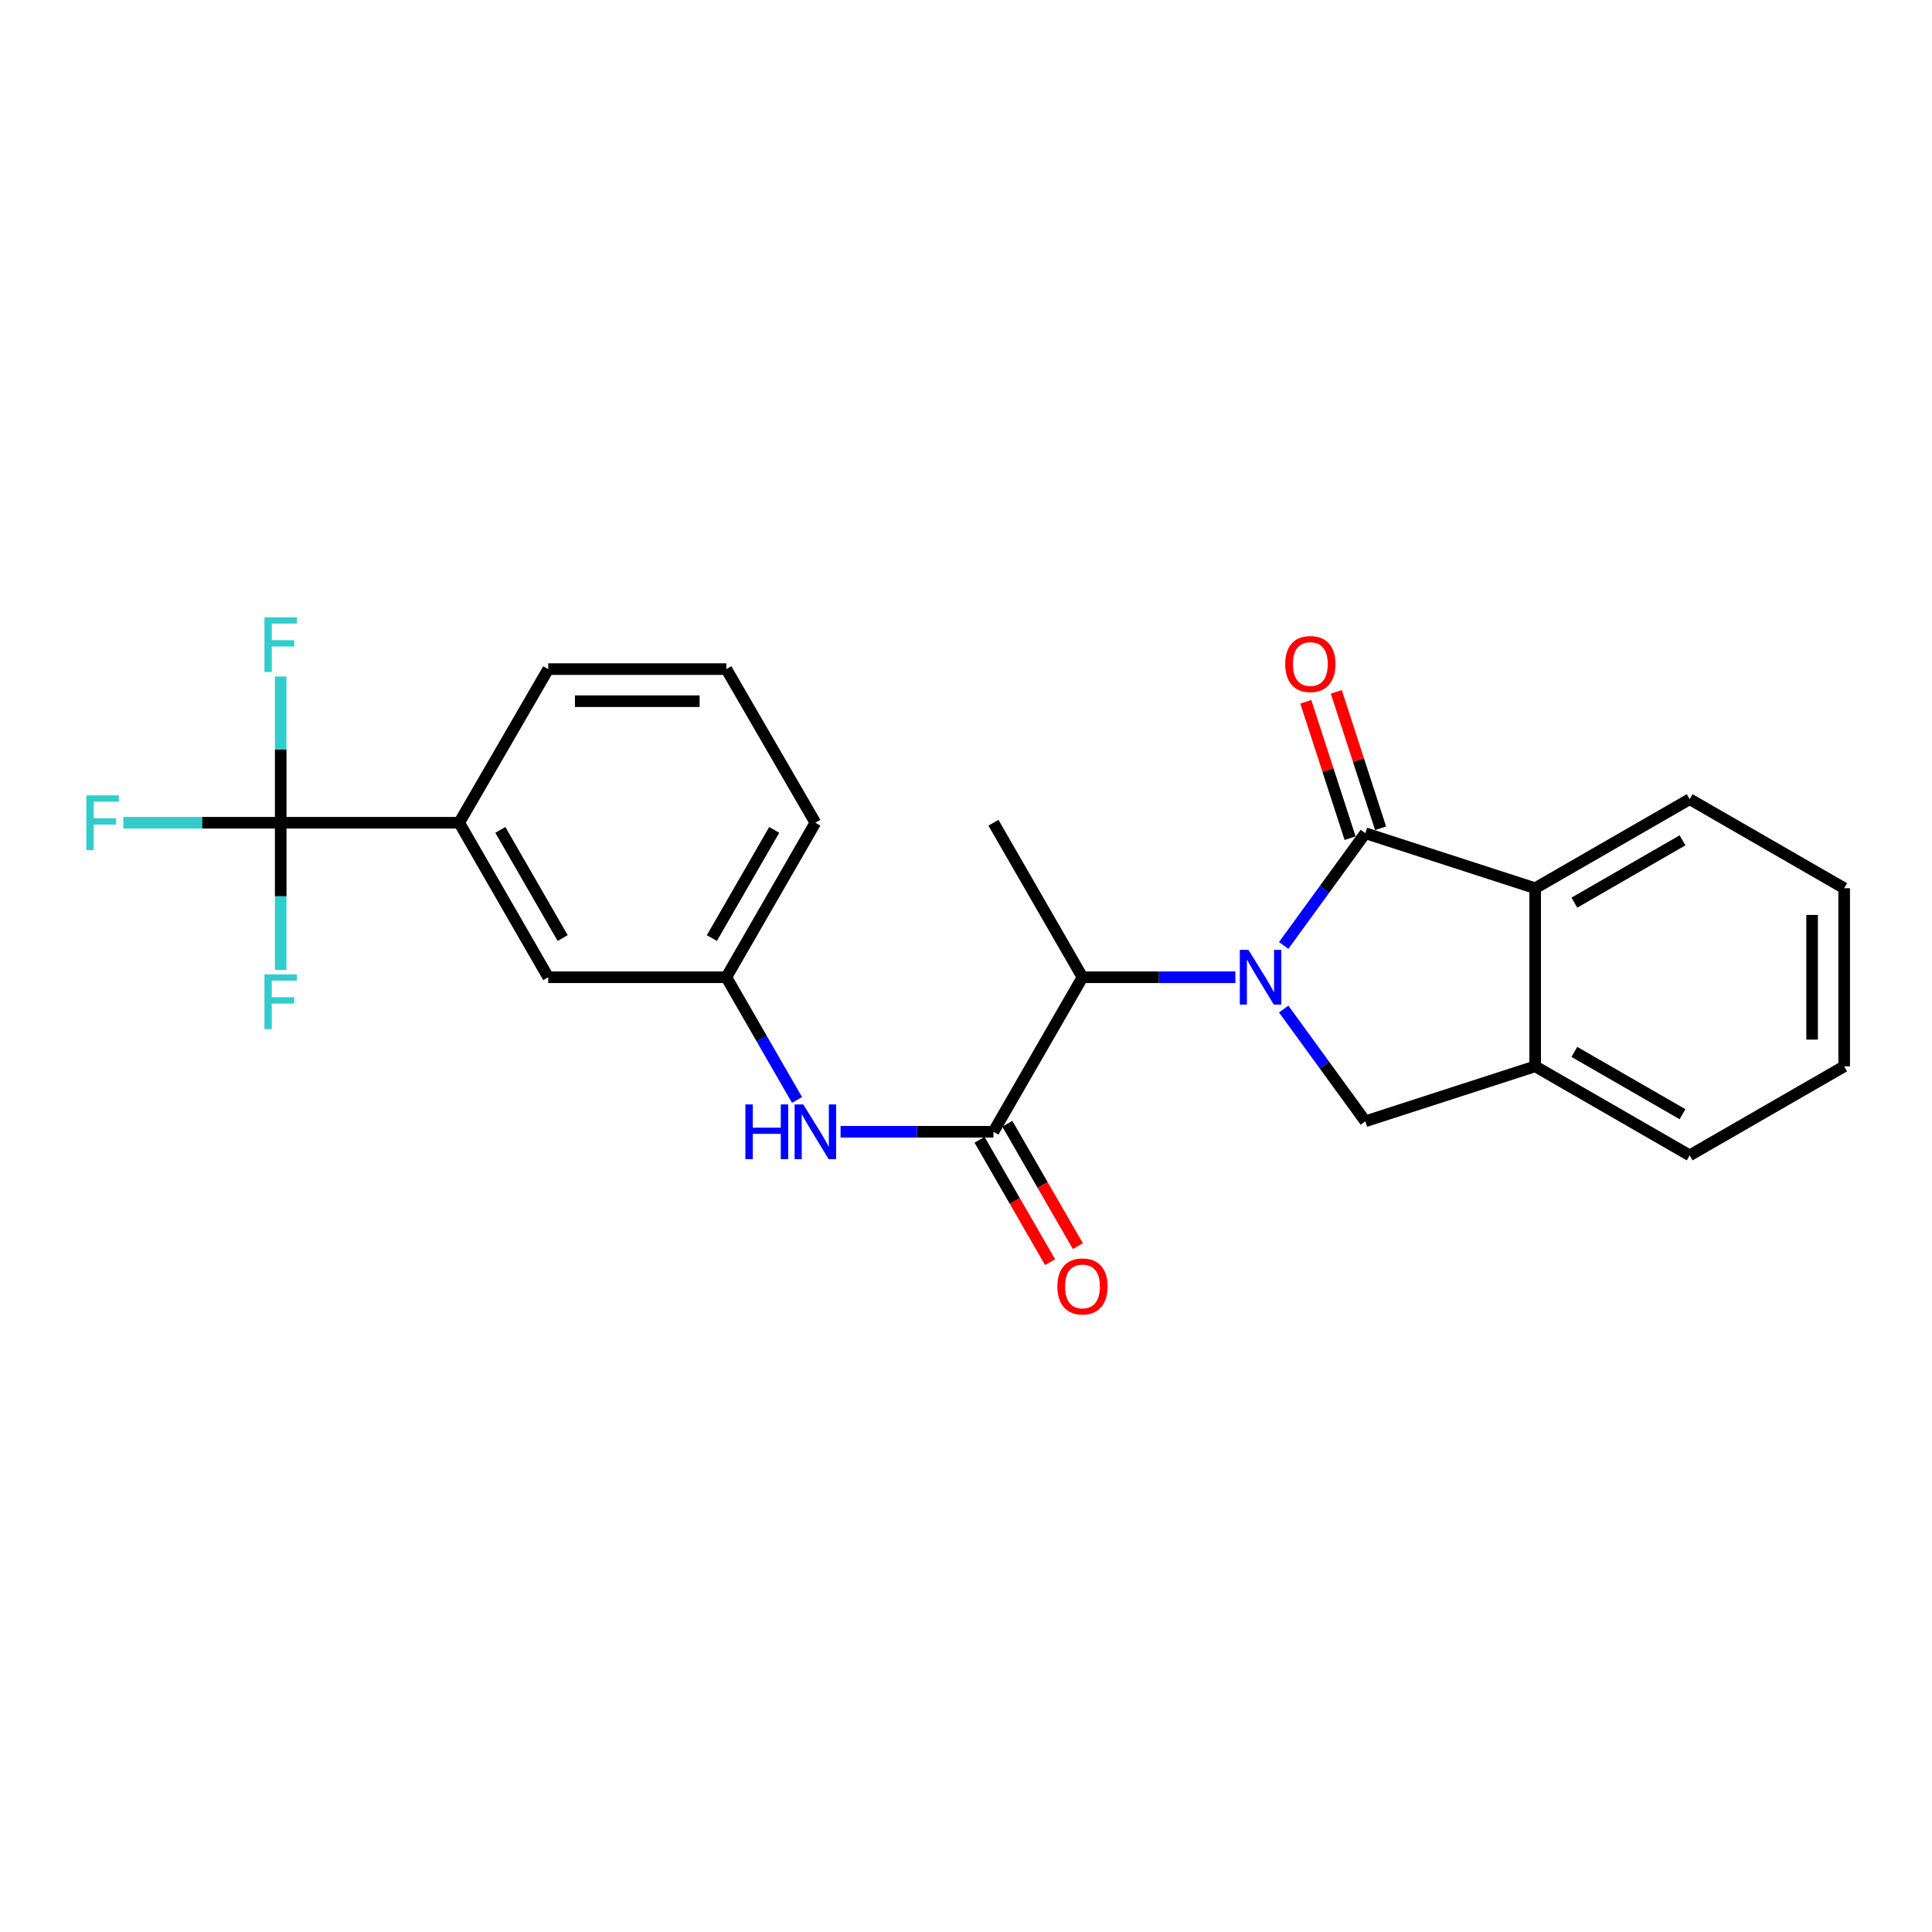 <?xml version='1.0' encoding='iso-8859-1'?>
<svg version='1.1' baseProfile='full'
              xmlns='http://www.w3.org/2000/svg'
                      xmlns:rdkit='http://www.rdkit.org/xml'
                      xmlns:xlink='http://www.w3.org/1999/xlink'
                  xml:space='preserve'
width='1000px' height='1000px' viewBox='0 0 1000 1000'>
<!-- END OF HEADER -->
<rect style='opacity:1.0;fill:#FFFFFF;stroke:none' width='1000' height='1000' x='0' y='0'> </rect>
<path class='bond-0' d='M 664.441,489.36 L 685.569,460.315' style='fill:none;fill-rule:evenodd;stroke:#0000FF;stroke-width:6px;stroke-linecap:butt;stroke-linejoin:miter;stroke-opacity:1' />
<path class='bond-0' d='M 685.569,460.315 L 706.696,431.271' style='fill:none;fill-rule:evenodd;stroke:#000000;stroke-width:6px;stroke-linecap:butt;stroke-linejoin:miter;stroke-opacity:1' />
<path class='bond-2' d='M 664.441,522.29 L 685.569,551.334' style='fill:none;fill-rule:evenodd;stroke:#0000FF;stroke-width:6px;stroke-linecap:butt;stroke-linejoin:miter;stroke-opacity:1' />
<path class='bond-2' d='M 685.569,551.334 L 706.696,580.379' style='fill:none;fill-rule:evenodd;stroke:#000000;stroke-width:6px;stroke-linecap:butt;stroke-linejoin:miter;stroke-opacity:1' />
<path class='bond-4' d='M 639.42,505.825 L 599.856,505.825' style='fill:none;fill-rule:evenodd;stroke:#0000FF;stroke-width:6px;stroke-linecap:butt;stroke-linejoin:miter;stroke-opacity:1' />
<path class='bond-4' d='M 599.856,505.825 L 560.291,505.825' style='fill:none;fill-rule:evenodd;stroke:#000000;stroke-width:6px;stroke-linecap:butt;stroke-linejoin:miter;stroke-opacity:1' />
<path class='bond-5' d='M 706.696,431.271 L 794.599,459.738' style='fill:none;fill-rule:evenodd;stroke:#000000;stroke-width:6px;stroke-linecap:butt;stroke-linejoin:miter;stroke-opacity:1' />
<path class='bond-9' d='M 714.593,428.706 L 703.13,393.412' style='fill:none;fill-rule:evenodd;stroke:#000000;stroke-width:6px;stroke-linecap:butt;stroke-linejoin:miter;stroke-opacity:1' />
<path class='bond-9' d='M 703.13,393.412 L 691.667,358.117' style='fill:none;fill-rule:evenodd;stroke:#FF0000;stroke-width:6px;stroke-linecap:butt;stroke-linejoin:miter;stroke-opacity:1' />
<path class='bond-9' d='M 698.8,433.835 L 687.337,398.541' style='fill:none;fill-rule:evenodd;stroke:#000000;stroke-width:6px;stroke-linecap:butt;stroke-linejoin:miter;stroke-opacity:1' />
<path class='bond-9' d='M 687.337,398.541 L 675.875,363.246' style='fill:none;fill-rule:evenodd;stroke:#FF0000;stroke-width:6px;stroke-linecap:butt;stroke-linejoin:miter;stroke-opacity:1' />
<path class='bond-1' d='M 514.205,585.803 L 560.291,505.825' style='fill:none;fill-rule:evenodd;stroke:#000000;stroke-width:6px;stroke-linecap:butt;stroke-linejoin:miter;stroke-opacity:1' />
<path class='bond-7' d='M 514.205,585.803 L 474.64,585.803' style='fill:none;fill-rule:evenodd;stroke:#000000;stroke-width:6px;stroke-linecap:butt;stroke-linejoin:miter;stroke-opacity:1' />
<path class='bond-7' d='M 474.64,585.803 L 435.076,585.803' style='fill:none;fill-rule:evenodd;stroke:#0000FF;stroke-width:6px;stroke-linecap:butt;stroke-linejoin:miter;stroke-opacity:1' />
<path class='bond-10' d='M 507.012,589.948 L 525.264,621.619' style='fill:none;fill-rule:evenodd;stroke:#000000;stroke-width:6px;stroke-linecap:butt;stroke-linejoin:miter;stroke-opacity:1' />
<path class='bond-10' d='M 525.264,621.619 L 543.516,653.29' style='fill:none;fill-rule:evenodd;stroke:#FF0000;stroke-width:6px;stroke-linecap:butt;stroke-linejoin:miter;stroke-opacity:1' />
<path class='bond-10' d='M 521.398,581.657 L 539.65,613.328' style='fill:none;fill-rule:evenodd;stroke:#000000;stroke-width:6px;stroke-linecap:butt;stroke-linejoin:miter;stroke-opacity:1' />
<path class='bond-10' d='M 539.65,613.328 L 557.902,644.999' style='fill:none;fill-rule:evenodd;stroke:#FF0000;stroke-width:6px;stroke-linecap:butt;stroke-linejoin:miter;stroke-opacity:1' />
<path class='bond-6' d='M 706.696,580.379 L 794.599,551.93' style='fill:none;fill-rule:evenodd;stroke:#000000;stroke-width:6px;stroke-linecap:butt;stroke-linejoin:miter;stroke-opacity:1' />
<path class='bond-3' d='M 145.291,425.847 L 237.676,425.847' style='fill:none;fill-rule:evenodd;stroke:#000000;stroke-width:6px;stroke-linecap:butt;stroke-linejoin:miter;stroke-opacity:1' />
<path class='bond-13' d='M 145.291,425.847 L 145.291,387.997' style='fill:none;fill-rule:evenodd;stroke:#000000;stroke-width:6px;stroke-linecap:butt;stroke-linejoin:miter;stroke-opacity:1' />
<path class='bond-13' d='M 145.291,387.997 L 145.291,350.147' style='fill:none;fill-rule:evenodd;stroke:#33CCCC;stroke-width:6px;stroke-linecap:butt;stroke-linejoin:miter;stroke-opacity:1' />
<path class='bond-14' d='M 145.291,425.847 L 145.291,463.93' style='fill:none;fill-rule:evenodd;stroke:#000000;stroke-width:6px;stroke-linecap:butt;stroke-linejoin:miter;stroke-opacity:1' />
<path class='bond-14' d='M 145.291,463.93 L 145.291,502.014' style='fill:none;fill-rule:evenodd;stroke:#33CCCC;stroke-width:6px;stroke-linecap:butt;stroke-linejoin:miter;stroke-opacity:1' />
<path class='bond-15' d='M 145.291,425.847 L 104.562,425.847' style='fill:none;fill-rule:evenodd;stroke:#000000;stroke-width:6px;stroke-linecap:butt;stroke-linejoin:miter;stroke-opacity:1' />
<path class='bond-15' d='M 104.562,425.847 L 63.833,425.847' style='fill:none;fill-rule:evenodd;stroke:#33CCCC;stroke-width:6px;stroke-linecap:butt;stroke-linejoin:miter;stroke-opacity:1' />
<path class='bond-18' d='M 560.291,505.825 L 514.205,425.847' style='fill:none;fill-rule:evenodd;stroke:#000000;stroke-width:6px;stroke-linecap:butt;stroke-linejoin:miter;stroke-opacity:1' />
<path class='bond-16' d='M 794.599,459.738 L 874.577,413.652' style='fill:none;fill-rule:evenodd;stroke:#000000;stroke-width:6px;stroke-linecap:butt;stroke-linejoin:miter;stroke-opacity:1' />
<path class='bond-16' d='M 814.885,467.212 L 870.87,434.951' style='fill:none;fill-rule:evenodd;stroke:#000000;stroke-width:6px;stroke-linecap:butt;stroke-linejoin:miter;stroke-opacity:1' />
<path class='bond-24' d='M 794.599,459.738 L 794.599,551.93' style='fill:none;fill-rule:evenodd;stroke:#000000;stroke-width:6px;stroke-linecap:butt;stroke-linejoin:miter;stroke-opacity:1' />
<path class='bond-17' d='M 794.599,551.93 L 874.577,598.016' style='fill:none;fill-rule:evenodd;stroke:#000000;stroke-width:6px;stroke-linecap:butt;stroke-linejoin:miter;stroke-opacity:1' />
<path class='bond-17' d='M 814.885,544.456 L 870.87,576.717' style='fill:none;fill-rule:evenodd;stroke:#000000;stroke-width:6px;stroke-linecap:butt;stroke-linejoin:miter;stroke-opacity:1' />
<path class='bond-11' d='M 412.542,569.335 L 394.244,537.58' style='fill:none;fill-rule:evenodd;stroke:#0000FF;stroke-width:6px;stroke-linecap:butt;stroke-linejoin:miter;stroke-opacity:1' />
<path class='bond-11' d='M 394.244,537.58 L 375.945,505.825' style='fill:none;fill-rule:evenodd;stroke:#000000;stroke-width:6px;stroke-linecap:butt;stroke-linejoin:miter;stroke-opacity:1' />
<path class='bond-8' d='M 237.676,425.847 L 283.763,505.825' style='fill:none;fill-rule:evenodd;stroke:#000000;stroke-width:6px;stroke-linecap:butt;stroke-linejoin:miter;stroke-opacity:1' />
<path class='bond-8' d='M 258.976,429.553 L 291.237,485.538' style='fill:none;fill-rule:evenodd;stroke:#000000;stroke-width:6px;stroke-linecap:butt;stroke-linejoin:miter;stroke-opacity:1' />
<path class='bond-26' d='M 237.676,425.847 L 283.763,346.33' style='fill:none;fill-rule:evenodd;stroke:#000000;stroke-width:6px;stroke-linecap:butt;stroke-linejoin:miter;stroke-opacity:1' />
<path class='bond-12' d='M 375.945,505.825 L 283.763,505.825' style='fill:none;fill-rule:evenodd;stroke:#000000;stroke-width:6px;stroke-linecap:butt;stroke-linejoin:miter;stroke-opacity:1' />
<path class='bond-21' d='M 375.945,505.825 L 422.032,425.847' style='fill:none;fill-rule:evenodd;stroke:#000000;stroke-width:6px;stroke-linecap:butt;stroke-linejoin:miter;stroke-opacity:1' />
<path class='bond-21' d='M 368.471,485.538 L 400.732,429.553' style='fill:none;fill-rule:evenodd;stroke:#000000;stroke-width:6px;stroke-linecap:butt;stroke-linejoin:miter;stroke-opacity:1' />
<path class='bond-22' d='M 874.577,413.652 L 954.545,459.738' style='fill:none;fill-rule:evenodd;stroke:#000000;stroke-width:6px;stroke-linecap:butt;stroke-linejoin:miter;stroke-opacity:1' />
<path class='bond-23' d='M 874.577,598.016 L 954.545,551.93' style='fill:none;fill-rule:evenodd;stroke:#000000;stroke-width:6px;stroke-linecap:butt;stroke-linejoin:miter;stroke-opacity:1' />
<path class='bond-19' d='M 283.763,346.33 L 375.945,346.33' style='fill:none;fill-rule:evenodd;stroke:#000000;stroke-width:6px;stroke-linecap:butt;stroke-linejoin:miter;stroke-opacity:1' />
<path class='bond-19' d='M 297.59,362.934 L 362.118,362.934' style='fill:none;fill-rule:evenodd;stroke:#000000;stroke-width:6px;stroke-linecap:butt;stroke-linejoin:miter;stroke-opacity:1' />
<path class='bond-20' d='M 375.945,346.33 L 422.032,425.847' style='fill:none;fill-rule:evenodd;stroke:#000000;stroke-width:6px;stroke-linecap:butt;stroke-linejoin:miter;stroke-opacity:1' />
<path class='bond-25' d='M 954.545,459.738 L 954.545,551.93' style='fill:none;fill-rule:evenodd;stroke:#000000;stroke-width:6px;stroke-linecap:butt;stroke-linejoin:miter;stroke-opacity:1' />
<path class='bond-25' d='M 937.941,473.567 L 937.941,538.101' style='fill:none;fill-rule:evenodd;stroke:#000000;stroke-width:6px;stroke-linecap:butt;stroke-linejoin:miter;stroke-opacity:1' />
<path  class='atom-0' d='M 646.204 491.665
L 655.484 506.665
Q 656.404 508.145, 657.884 510.825
Q 659.364 513.505, 659.444 513.665
L 659.444 491.665
L 663.204 491.665
L 663.204 519.985
L 659.324 519.985
L 649.364 503.585
Q 648.204 501.665, 646.964 499.465
Q 645.764 497.265, 645.404 496.585
L 645.404 519.985
L 641.724 519.985
L 641.724 491.665
L 646.204 491.665
' fill='#0000FF'/>
<path  class='atom-8' d='M 385.812 571.643
L 389.652 571.643
L 389.652 583.683
L 404.132 583.683
L 404.132 571.643
L 407.972 571.643
L 407.972 599.963
L 404.132 599.963
L 404.132 586.883
L 389.652 586.883
L 389.652 599.963
L 385.812 599.963
L 385.812 571.643
' fill='#0000FF'/>
<path  class='atom-8' d='M 415.772 571.643
L 425.052 586.643
Q 425.972 588.123, 427.452 590.803
Q 428.932 593.483, 429.012 593.643
L 429.012 571.643
L 432.772 571.643
L 432.772 599.963
L 428.892 599.963
L 418.932 583.563
Q 417.772 581.643, 416.532 579.443
Q 415.332 577.243, 414.972 576.563
L 414.972 599.963
L 411.292 599.963
L 411.292 571.643
L 415.772 571.643
' fill='#0000FF'/>
<path  class='atom-10' d='M 665.229 343.698
Q 665.229 336.898, 668.589 333.098
Q 671.949 329.298, 678.229 329.298
Q 684.509 329.298, 687.869 333.098
Q 691.229 336.898, 691.229 343.698
Q 691.229 350.578, 687.829 354.498
Q 684.429 358.378, 678.229 358.378
Q 671.989 358.378, 668.589 354.498
Q 665.229 350.618, 665.229 343.698
M 678.229 355.178
Q 682.549 355.178, 684.869 352.298
Q 687.229 349.378, 687.229 343.698
Q 687.229 338.138, 684.869 335.338
Q 682.549 332.498, 678.229 332.498
Q 673.909 332.498, 671.549 335.298
Q 669.229 338.098, 669.229 343.698
Q 669.229 349.418, 671.549 352.298
Q 673.909 355.178, 678.229 355.178
' fill='#FF0000'/>
<path  class='atom-11' d='M 547.291 665.852
Q 547.291 659.052, 550.651 655.252
Q 554.011 651.452, 560.291 651.452
Q 566.571 651.452, 569.931 655.252
Q 573.291 659.052, 573.291 665.852
Q 573.291 672.732, 569.891 676.652
Q 566.491 680.532, 560.291 680.532
Q 554.051 680.532, 550.651 676.652
Q 547.291 672.772, 547.291 665.852
M 560.291 677.332
Q 564.611 677.332, 566.931 674.452
Q 569.291 671.532, 569.291 665.852
Q 569.291 660.292, 566.931 657.492
Q 564.611 654.652, 560.291 654.652
Q 555.971 654.652, 553.611 657.452
Q 551.291 660.252, 551.291 665.852
Q 551.291 671.572, 553.611 674.452
Q 555.971 677.332, 560.291 677.332
' fill='#FF0000'/>
<path  class='atom-14' d='M 136.871 319.523
L 153.711 319.523
L 153.711 322.763
L 140.671 322.763
L 140.671 331.363
L 152.271 331.363
L 152.271 334.643
L 140.671 334.643
L 140.671 347.843
L 136.871 347.843
L 136.871 319.523
' fill='#33CCCC'/>
<path  class='atom-15' d='M 136.871 504.33
L 153.711 504.33
L 153.711 507.57
L 140.671 507.57
L 140.671 516.17
L 152.271 516.17
L 152.271 519.45
L 140.671 519.45
L 140.671 532.65
L 136.871 532.65
L 136.871 504.33
' fill='#33CCCC'/>
<path  class='atom-16' d='M 44.689 411.687
L 61.529 411.687
L 61.529 414.927
L 48.489 414.927
L 48.489 423.527
L 60.089 423.527
L 60.089 426.807
L 48.489 426.807
L 48.489 440.007
L 44.689 440.007
L 44.689 411.687
' fill='#33CCCC'/>
</svg>
